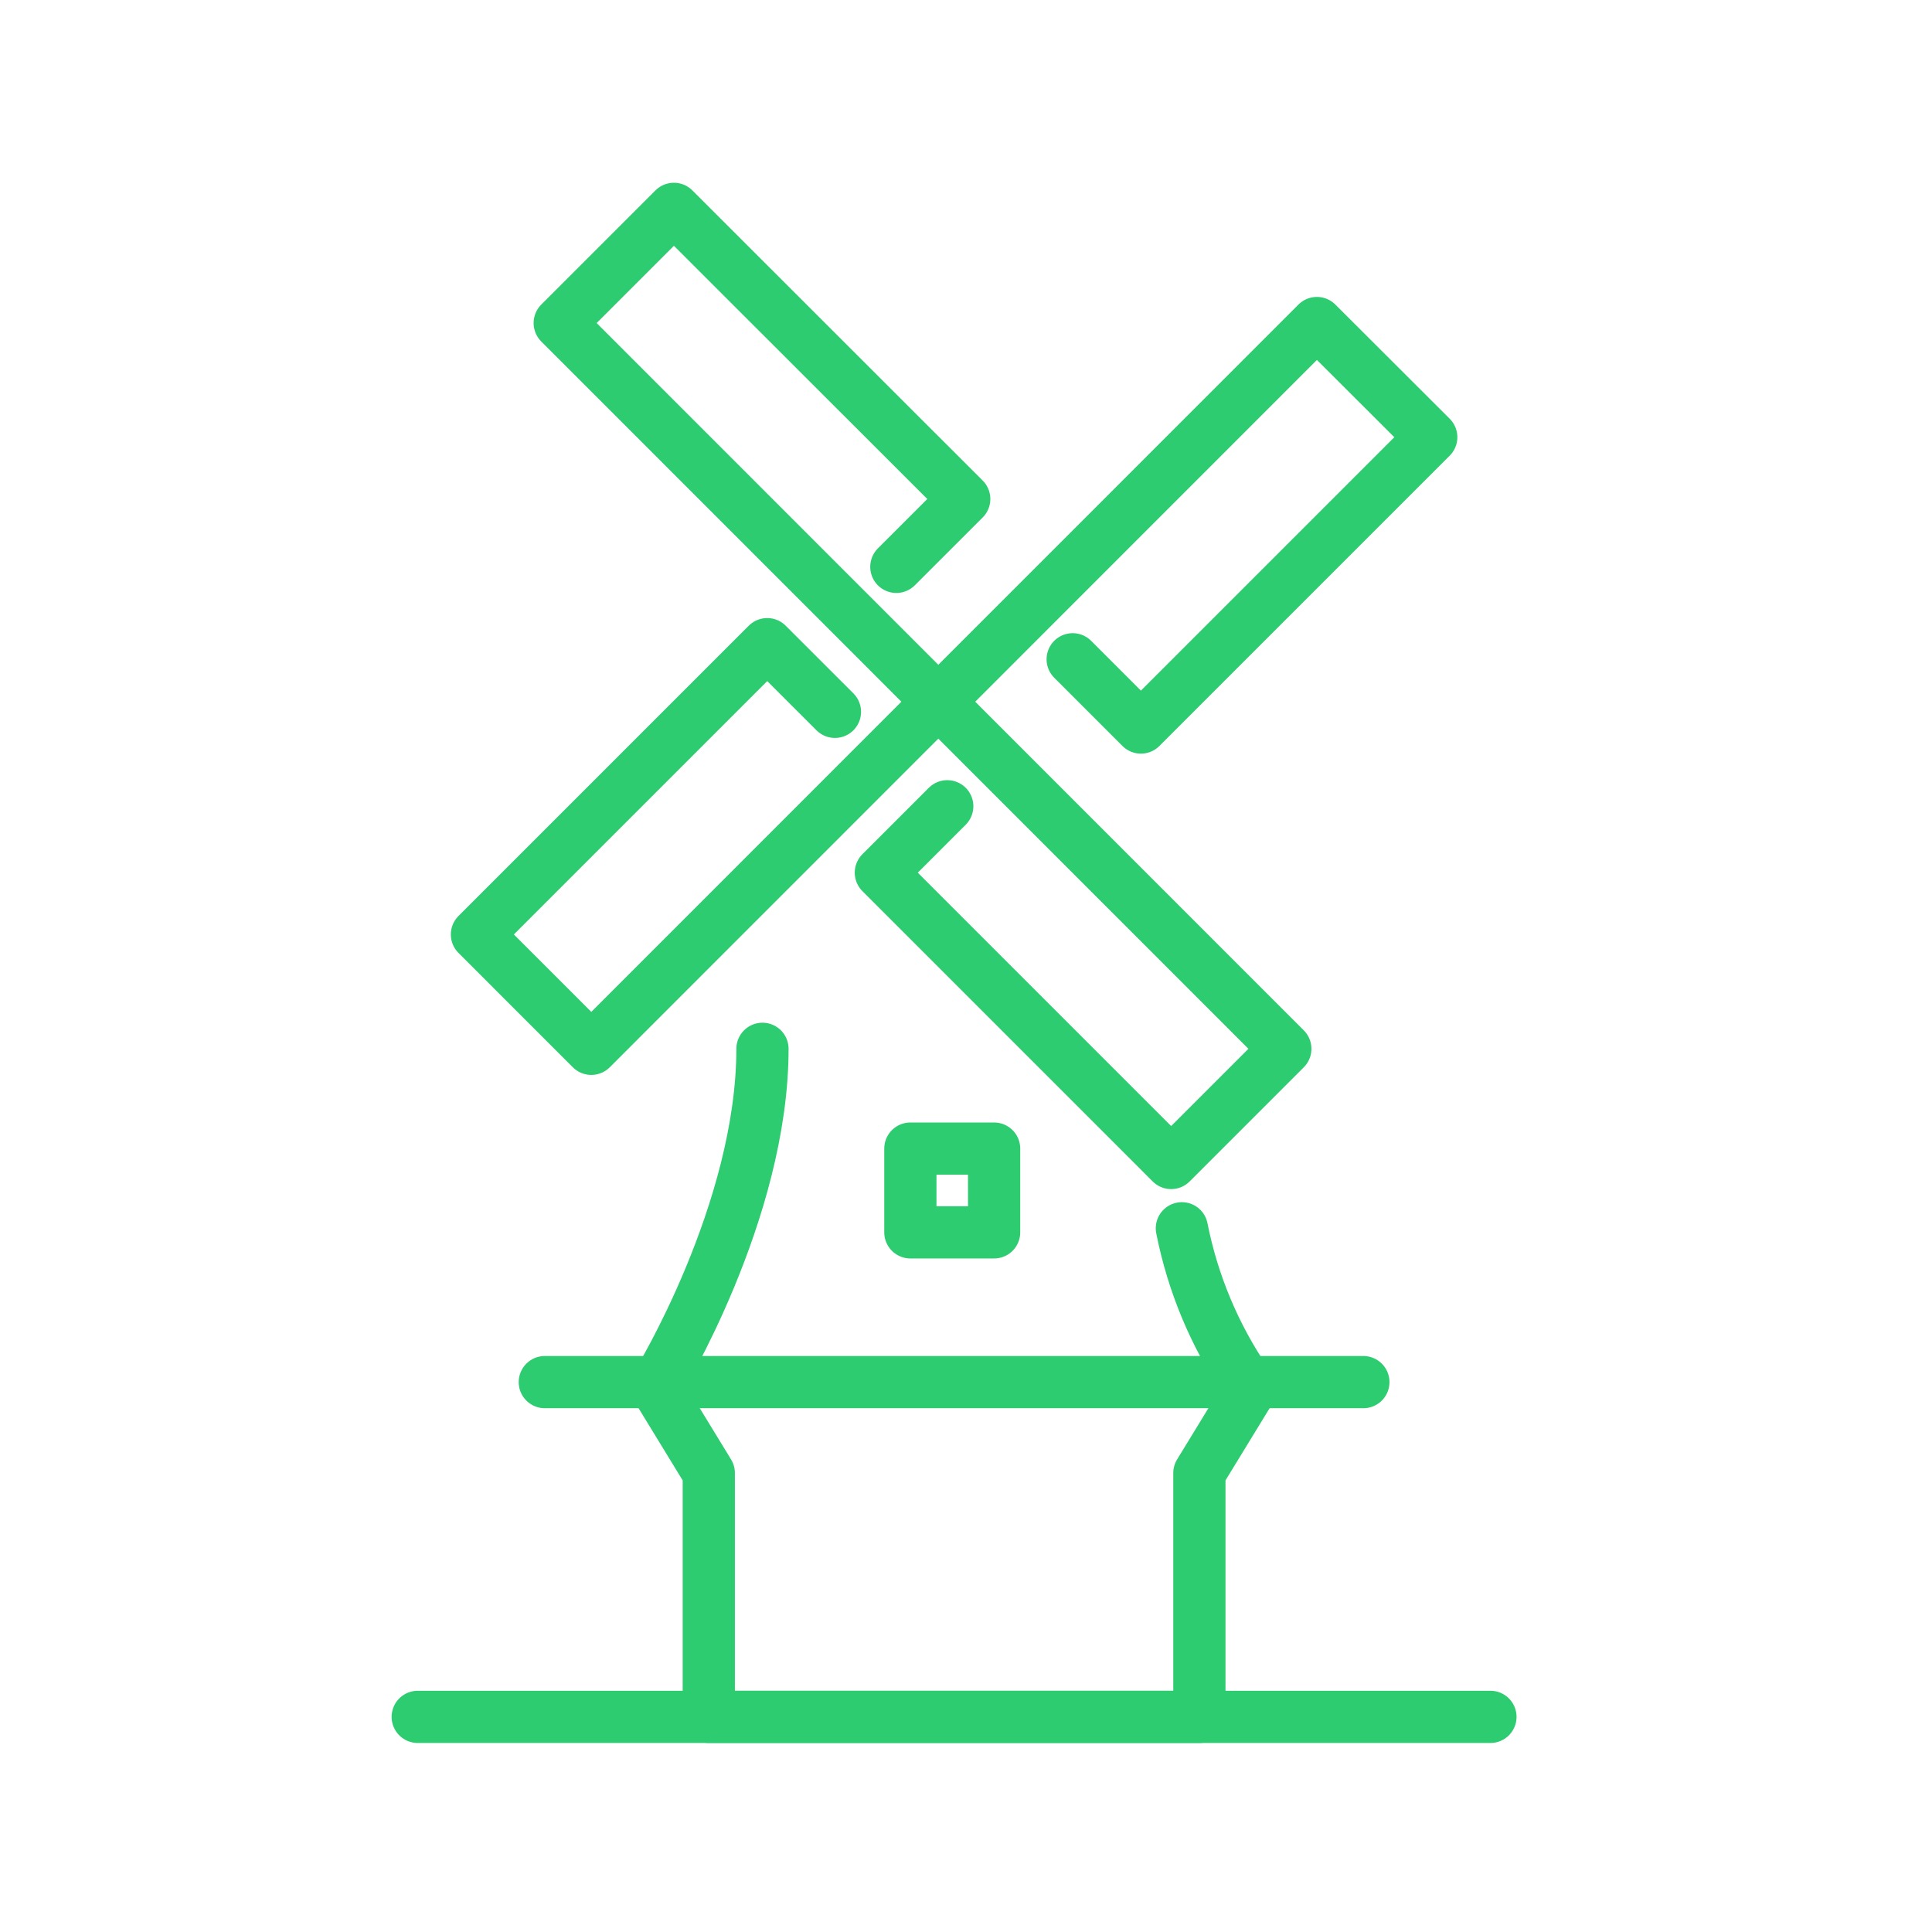 <svg width="74" height="74" viewBox="0 0 74 74" fill="none" xmlns="http://www.w3.org/2000/svg">
<rect width="74" height="74" fill="white"/>
<path d="M34.332 21.712L36.932 19.113L25.812 8L21.439 12.373L49.231 40.172L44.858 44.545L33.739 33.425L36.282 30.882" stroke="#2DCC70" stroke-width="2" stroke-linecap="round" stroke-linejoin="round"/>
<path d="M31.98 27.265L29.387 24.673L18.268 35.792L22.648 40.172L50.44 12.373L54.82 16.746L43.7 27.866L41.086 25.252" stroke="#2DCC70" stroke-width="2" stroke-linecap="round" stroke-linejoin="round"/>
<path d="M20.867 52.938H48.85H52.22" stroke="#2DCC70" stroke-width="2" stroke-linecap="round" stroke-linejoin="round"/>
<path d="M16 65.76H52.679H57.087" stroke="#2DCC70" stroke-width="2" stroke-linecap="round" stroke-linejoin="round"/>
<path d="M29.204 40.172C29.204 46.403 25.212 52.938 25.212 52.938" stroke="#2DCC70" stroke-width="2" stroke-linecap="round" stroke-linejoin="round"/>
<path d="M47.734 52.938C46.524 51.16 45.685 49.156 45.268 47.046" stroke="#2DCC70" stroke-width="2" stroke-linecap="round" stroke-linejoin="round"/>
<path d="M38.077 43.994H34.869V47.202H38.077V43.994Z" stroke="#2DCC70" stroke-width="2" stroke-linecap="round" stroke-linejoin="round"/>
<path d="M25.283 53.369L27.148 56.421V65.76H45.939V56.421L47.804 53.369" stroke="#2DCC70" stroke-width="2" stroke-linecap="round" stroke-linejoin="round"/>
</svg>
